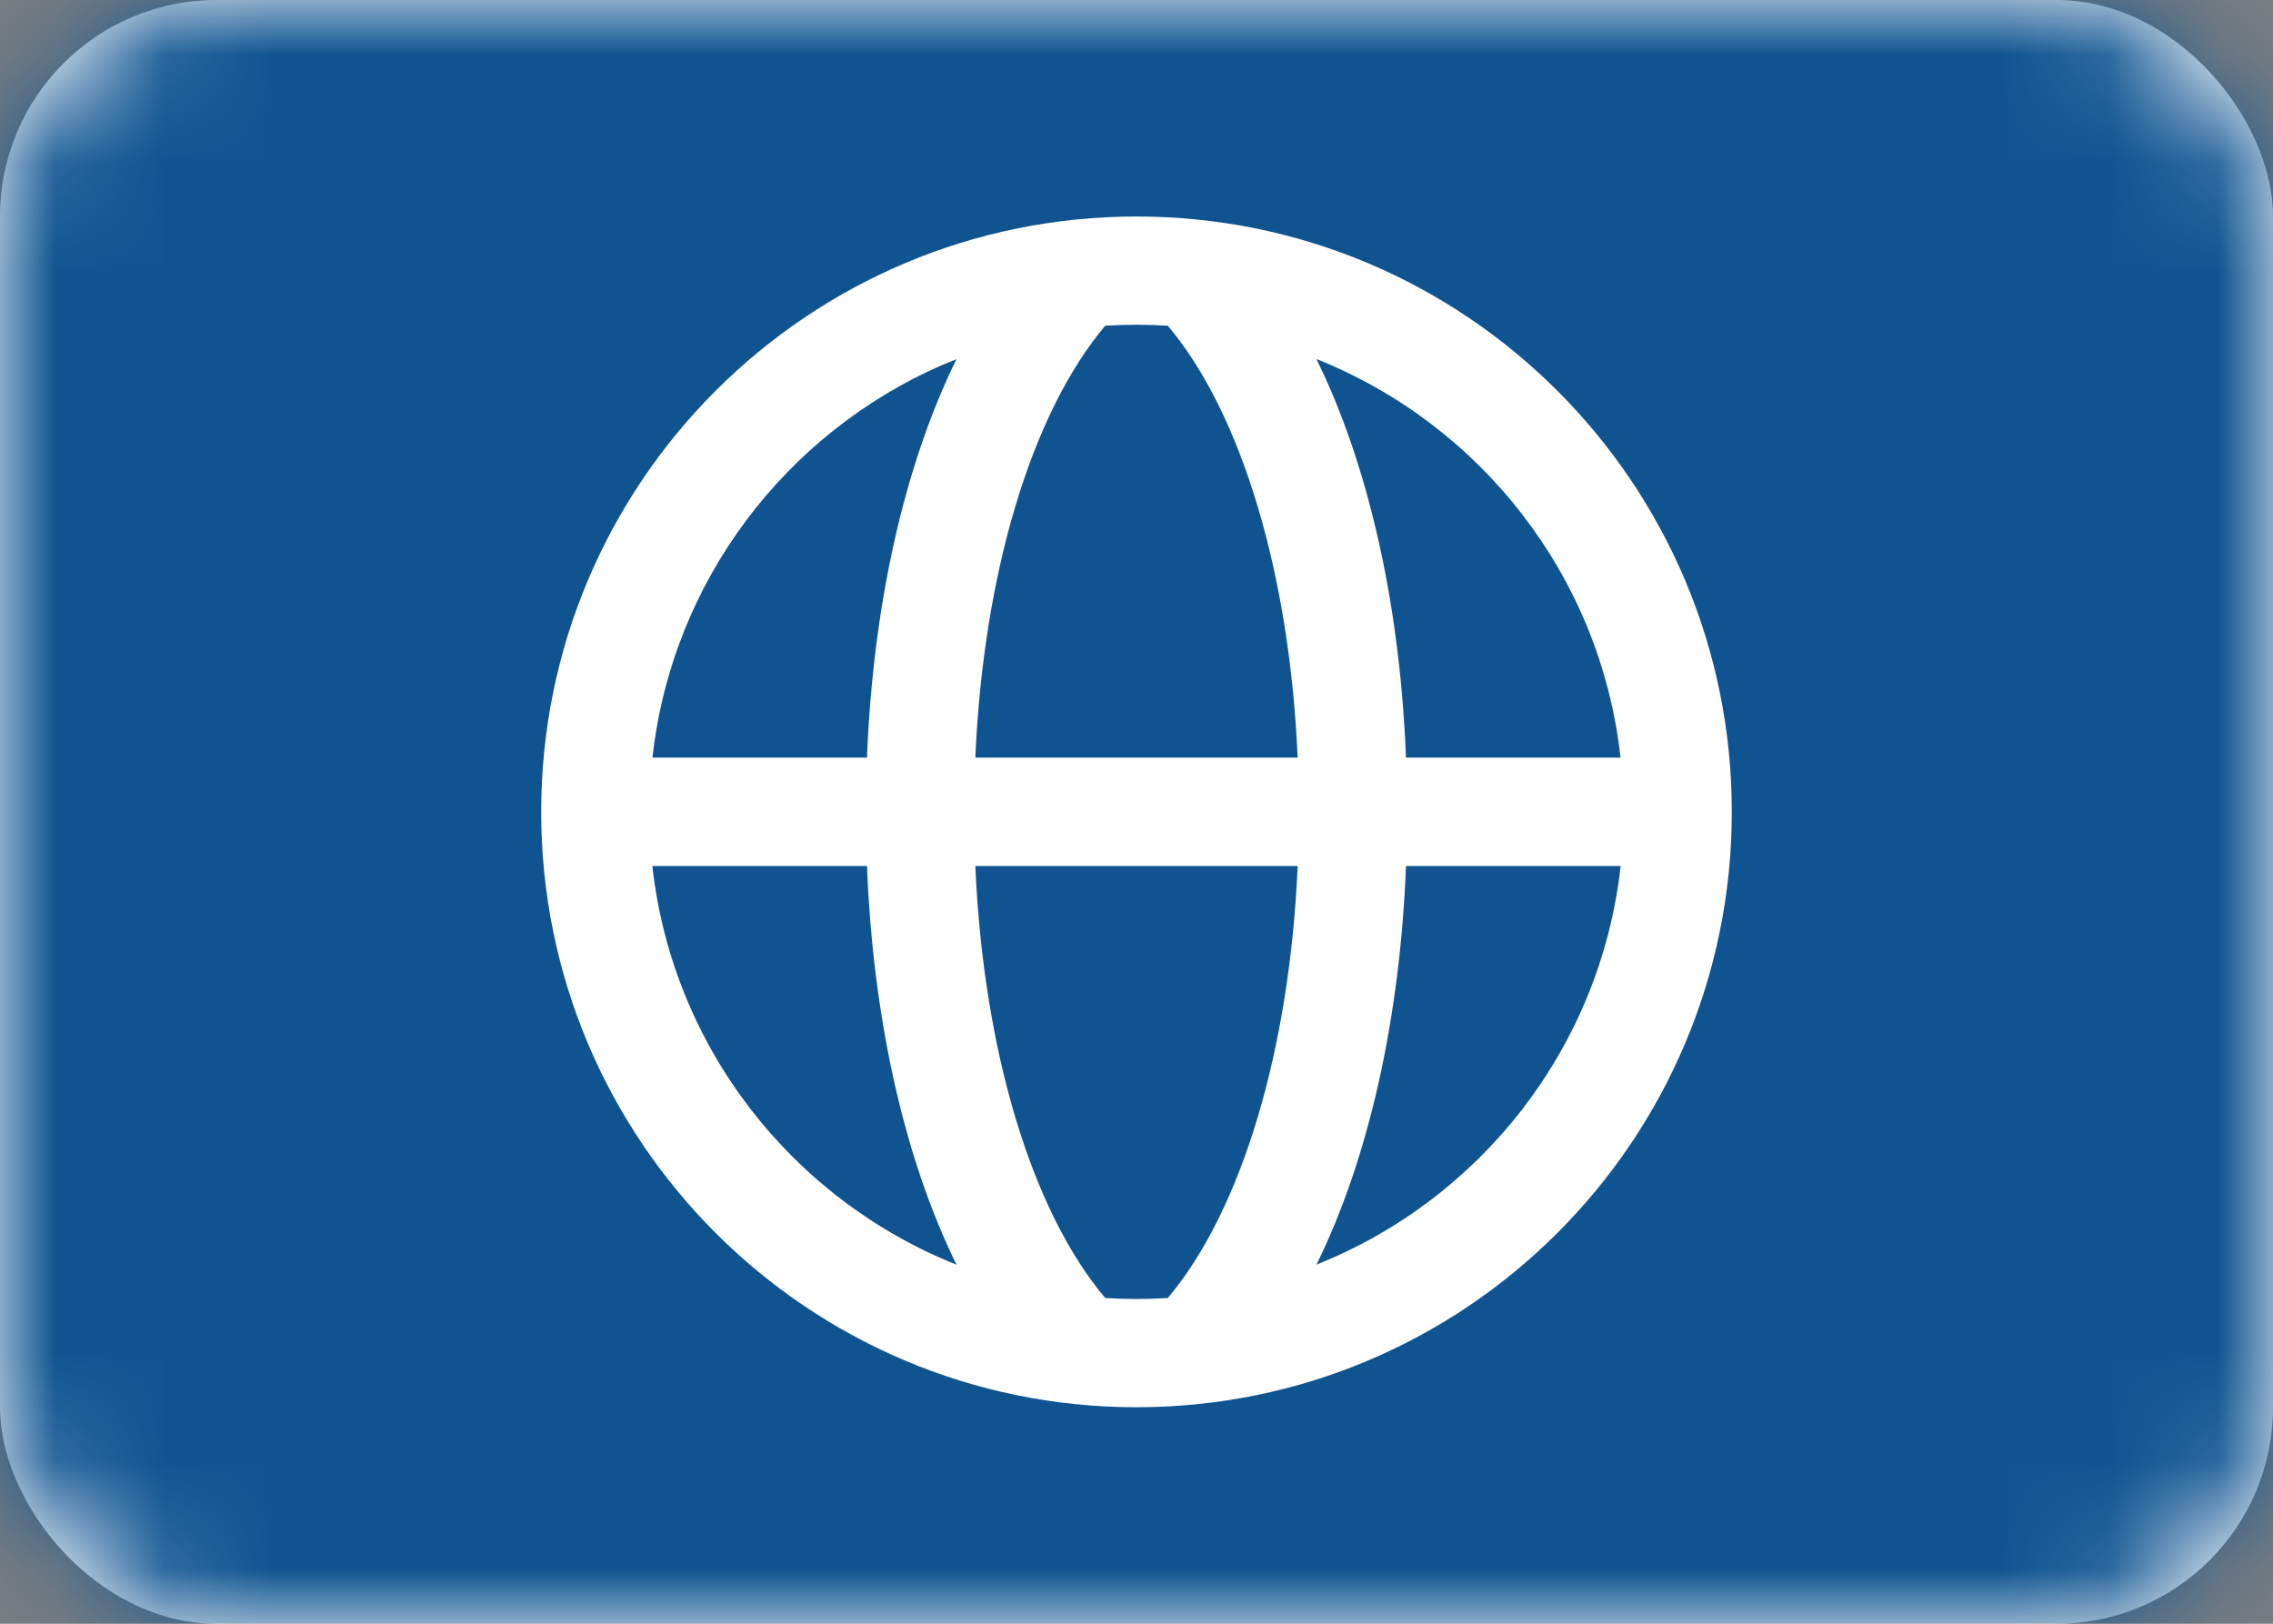 <?xml version="1.0" encoding="UTF-8"?>
<svg width="21px" height="15px" viewBox="0 0 21 15" version="1.1" xmlns="http://www.w3.org/2000/svg" xmlns:xlink="http://www.w3.org/1999/xlink">
  <rect x="0" y="0" width="21" height="15" fill="#808080" stroke="none"/>
  <defs xmlns="http://www.w3.org/2000/svg">
    <rect id="path-25" x="0" y="0" width="21" height="15" rx="2"/>
  </defs>
  <g  stroke="none" stroke-width="1" fill="none" fill-rule="evenodd">
    <mask id="mask-26" fill="white">
      <use xmlns:xlink="http://www.w3.org/1999/xlink" xlink:href="#path-25"/>
    </mask>
    <use id="Mask" fill="#FFFFFF" xmlns:xlink="http://www.w3.org/1999/xlink" xlink:href="#path-25"/>
    <rect id="Mask-Copy" fill="#0F5491" mask="url(#mask-26)" x="0" y="0" width="21" height="15"/>
    <path d="M10.5,2 C13.538,2 16,4.462 16,7.5 C16,10.538 13.538,13 10.5,13 C7.462,13 5,10.538 5,7.5 C5,4.462 7.462,2 10.5,2 Z M11.989,8 L9.011,8 C9.084,9.687 9.524,11.177 10.211,11.991 C10.307,11.997 10.403,12 10.5,12 C10.597,12 10.693,11.997 10.789,11.991 C11.476,11.177 11.916,9.687 11.989,8 Z M14.973,8 L12.99,8 C12.935,9.396 12.651,10.689 12.163,11.682 C13.677,11.08 14.787,9.679 14.973,8 Z M8.01,8 L6.027,8 C6.213,9.679 7.323,11.08 8.837,11.683 C8.349,10.689 8.065,9.396 8.01,8 Z M8.837,3.318 L8.702,3.373 C7.258,4.004 6.208,5.37 6.028,6.999 L8.01,6.999 C8.065,5.604 8.349,4.31 8.837,3.318 Z M12.163,3.317 L12.252,3.507 C12.685,4.473 12.939,5.691 12.99,6.999 L14.972,6.999 C14.787,5.32 13.677,3.92 12.163,3.317 Z M10.5,3 C10.403,3 10.307,3.003 10.211,3.009 C9.524,3.823 9.084,5.313 9.011,6.999 L11.989,6.999 C11.916,5.313 11.476,3.823 10.789,3.009 C10.693,3.003 10.597,3 10.5,3 Z" id="Oval-143" fill="#FFFFFF" mask="url(#mask-26)"/>

  </g>
</svg>